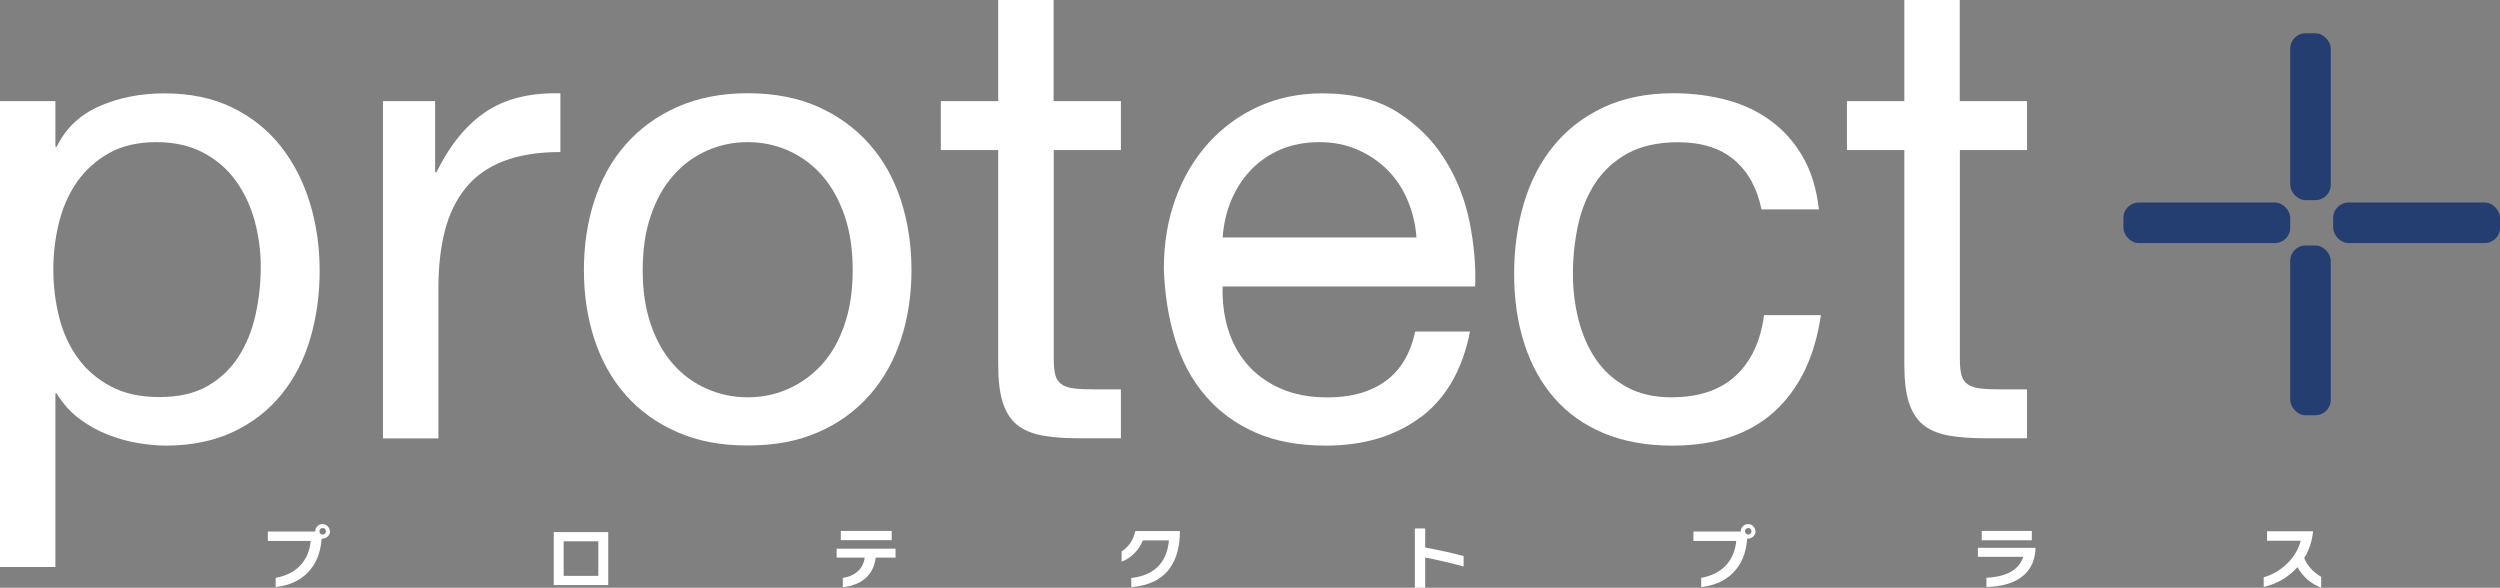 <?xml version="1.0" encoding="UTF-8"?>
<svg id="_レイヤー_1" data-name="レイヤー 1" xmlns="http://www.w3.org/2000/svg" viewBox="0 0 214.76 50.49">
  <rect x="0" y="0" width="214.76" height="50.49" fill="#808080" stroke="none"/>
  <defs>
    <style>
      .cls-1 {
        fill: #243e71;
      }

      .cls-1, .cls-2 {
        stroke-width: 0px;
      }

      .cls-2 {
        fill: #fff;
      }
    </style>
  </defs>
  <path class="cls-2" d="m4.76,8.69v3.92h.11c.78-1.61,2.02-2.77,3.7-3.5,1.68-.73,3.53-1.09,5.55-1.09,2.24,0,4.19.41,5.86,1.23,1.66.82,3.05,1.93,4.15,3.33,1.1,1.4,1.93,3.02,2.49,4.85.56,1.83.84,3.77.84,5.83s-.27,4-.81,5.83c-.54,1.83-1.36,3.43-2.47,4.79-1.1,1.36-2.49,2.44-4.15,3.22-1.66.78-3.6,1.18-5.8,1.18-.71,0-1.5-.08-2.38-.22-.88-.15-1.75-.39-2.61-.73-.86-.34-1.67-.79-2.44-1.37-.77-.58-1.41-1.3-1.93-2.16h-.11v14.91H0V8.69h4.76Zm17.12,10.28c-.36-1.29-.9-2.44-1.63-3.45s-1.66-1.81-2.8-2.41c-1.14-.6-2.48-.9-4.01-.9-1.61,0-2.97.32-4.09.95-1.12.64-2.04,1.47-2.75,2.49-.71,1.03-1.22,2.2-1.54,3.5-.32,1.31-.48,2.63-.48,3.98,0,1.42.17,2.79.5,4.12.34,1.33.87,2.49,1.6,3.5.73,1.01,1.67,1.82,2.83,2.44,1.16.62,2.56.92,4.2.92s3.02-.32,4.12-.95c1.1-.63,1.99-1.48,2.66-2.52.67-1.05,1.16-2.24,1.46-3.59.3-1.34.45-2.73.45-4.15,0-1.34-.18-2.66-.53-3.95Z"/>
  <path class="cls-2" d="m37.38,8.69v6.11h.11c1.16-2.35,2.58-4.09,4.26-5.21,1.68-1.12,3.81-1.64,6.39-1.57v5.04c-1.91,0-3.53.26-4.88.78-1.35.52-2.43,1.29-3.25,2.3-.82,1.01-1.42,2.23-1.79,3.67-.37,1.44-.56,3.09-.56,4.96v12.89h-4.76V8.69h4.48Z"/>
  <path class="cls-2" d="m51.06,17.23c.6-1.85,1.49-3.46,2.69-4.82,1.2-1.36,2.67-2.44,4.43-3.22,1.76-.78,3.77-1.18,6.05-1.18s4.34.39,6.08,1.18c1.74.78,3.2,1.86,4.4,3.22,1.2,1.36,2.09,2.97,2.69,4.82.6,1.85.9,3.84.9,5.97s-.3,4.11-.9,5.94c-.6,1.83-1.49,3.43-2.69,4.79-1.2,1.36-2.66,2.43-4.4,3.19-1.74.77-3.77,1.15-6.08,1.15s-4.3-.38-6.05-1.15c-1.76-.77-3.23-1.83-4.43-3.19-1.2-1.36-2.09-2.96-2.69-4.79-.6-1.83-.9-3.81-.9-5.94s.3-4.12.9-5.97Zm4.85,10.65c.47,1.36,1.11,2.5,1.93,3.42.82.92,1.78,1.62,2.89,2.1,1.1.49,2.27.73,3.5.73s2.4-.24,3.5-.73c1.1-.49,2.06-1.19,2.89-2.1.82-.92,1.47-2.05,1.93-3.42.47-1.36.7-2.92.7-4.68s-.23-3.32-.7-4.68c-.47-1.36-1.11-2.51-1.93-3.45-.82-.93-1.79-1.64-2.89-2.13-1.1-.49-2.27-.73-3.5-.73s-2.4.24-3.5.73c-1.1.49-2.07,1.2-2.89,2.13-.82.93-1.47,2.08-1.93,3.45-.47,1.36-.7,2.92-.7,4.68s.23,3.32.7,4.68Z"/>
  <path class="cls-2" d="m96.29,8.69v4.2h-5.77v17.99c0,.56.05,1.01.14,1.35.09.34.27.6.53.78.26.19.63.31,1.09.36.47.06,1.07.08,1.82.08h2.19v4.2h-3.64c-1.23,0-2.29-.08-3.17-.25-.88-.17-1.59-.48-2.13-.92-.54-.45-.94-1.08-1.21-1.91-.26-.82-.39-1.91-.39-3.25V12.89h-4.93v-4.2h4.93V0h4.76v8.69h5.77Z"/>
  <path class="cls-2" d="m122.07,35.81c-2.17,1.64-4.9,2.47-8.18,2.47-2.32,0-4.33-.37-6.03-1.12-1.7-.75-3.13-1.79-4.29-3.14-1.16-1.34-2.03-2.95-2.61-4.82-.58-1.87-.91-3.9-.98-6.11,0-2.2.34-4.22,1.01-6.05.67-1.83,1.62-3.42,2.83-4.76,1.21-1.34,2.65-2.39,4.32-3.14,1.66-.75,3.48-1.12,5.46-1.12,2.58,0,4.72.53,6.42,1.6,1.7,1.07,3.06,2.42,4.09,4.06,1.03,1.64,1.74,3.44,2.13,5.38.39,1.94.55,3.79.48,5.55h-21.69c-.04,1.27.11,2.48.45,3.62.34,1.14.88,2.15,1.63,3.03.75.88,1.7,1.58,2.86,2.1,1.16.52,2.52.78,4.09.78,2.02,0,3.67-.47,4.96-1.4,1.29-.93,2.14-2.35,2.55-4.26h4.71c-.64,3.25-2.04,5.7-4.2,7.34Zm-1.15-18.61c-.43-1.01-1.01-1.88-1.74-2.61s-1.59-1.31-2.58-1.74c-.99-.43-2.08-.64-3.28-.64s-2.35.22-3.33.64c-.99.43-1.84,1.02-2.55,1.77-.71.75-1.27,1.62-1.68,2.61-.41.99-.65,2.05-.73,3.17h16.65c-.08-1.12-.33-2.19-.76-3.19Z"/>
  <path class="cls-2" d="m148.97,13.73c-1.2-1.01-2.8-1.51-4.82-1.51-1.72,0-3.16.32-4.32.95-1.16.64-2.08,1.48-2.77,2.52-.69,1.05-1.19,2.25-1.49,3.62-.3,1.36-.45,2.77-.45,4.23,0,1.34.16,2.65.48,3.92.32,1.27.81,2.4,1.48,3.39.67.99,1.55,1.78,2.63,2.38,1.08.6,2.37.9,3.87.9,2.35,0,4.19-.62,5.52-1.85,1.33-1.23,2.14-2.97,2.44-5.21h4.88c-.52,3.59-1.86,6.35-4.01,8.3-2.15,1.94-5.07,2.91-8.77,2.91-2.21,0-4.16-.36-5.86-1.06-1.7-.71-3.12-1.72-4.26-3.03-1.14-1.31-2-2.87-2.58-4.68-.58-1.81-.87-3.8-.87-5.97s.28-4.19.84-6.08c.56-1.89,1.41-3.53,2.55-4.93,1.14-1.4,2.57-2.5,4.29-3.31,1.72-.8,3.72-1.21,6-1.21,1.64,0,3.18.2,4.62.59,1.44.39,2.71,1,3.81,1.82,1.1.82,2.01,1.86,2.72,3.11.71,1.25,1.16,2.74,1.35,4.46h-4.93c-.37-1.83-1.16-3.25-2.35-4.26Z"/>
  <path class="cls-2" d="m174.13,8.69v4.2h-5.77v17.99c0,.56.05,1.01.14,1.35.09.34.27.6.53.78.26.19.63.31,1.09.36.47.06,1.07.08,1.82.08h2.19v4.2h-3.64c-1.23,0-2.29-.08-3.17-.25-.88-.17-1.59-.48-2.13-.92-.54-.45-.94-1.08-1.21-1.91-.26-.82-.39-1.91-.39-3.25V12.89h-4.93v-4.2h4.93V0h4.76v8.69h5.77Z"/>
  <rect class="cls-1" x="196.74" y="2.86" width="3.48" height="14.33" rx="1.31" ry="1.31"/>
  <rect class="cls-1" x="196.74" y="21.09" width="3.48" height="14.58" rx="1.31" ry="1.31"/>
  <rect class="cls-1" x="200.43" y="17.4" width="14.33" height="3.48" rx="1.31" ry="1.31"/>
  <rect class="cls-1" x="182.41" y="17.4" width="14.33" height="3.48" rx="1.31" ry="1.31"/>
  <g>
    <path class="cls-2" d="m28.35,45.64c0,.17-.06.32-.19.44s-.27.19-.44.19c-.03,0-.06,0-.09,0-.09,1.27-.51,2.26-1.27,2.99-.68.66-1.57,1.05-2.68,1.17v-.79c.89-.16,1.6-.52,2.11-1.06.52-.55.82-1.25.9-2.11h-3.68v-.81h4.07c0-.18.06-.33.18-.45.12-.12.27-.19.45-.19s.32.06.44.19.19.27.19.44Zm-.35,0c0-.08-.03-.14-.08-.2s-.12-.08-.2-.08-.14.03-.2.08c-.06.06-.08.12-.08.2s.03.14.08.2c.06.05.12.08.2.08s.14-.03.2-.08c.05-.05.08-.12.08-.2Z"/>
    <path class="cls-2" d="m52.25,50.26h-4.68v-4.55h4.68v4.55Zm-.85-.79v-2.97h-2.98v2.97h2.98Z"/>
    <path class="cls-2" d="m76.93,47.9h-1.7c-.1.78-.42,1.39-.95,1.83-.48.39-1.1.63-1.88.72v-.81c.56-.08.99-.28,1.31-.58.32-.3.51-.69.57-1.16h-2.41v-.77h5.06v.77Zm-.33-1.5h-4.37v-.79h4.37v.79Z"/>
    <path class="cls-2" d="m100.47,48.85c-.71.94-1.8,1.47-3.29,1.59v-.79c1.97-.22,3.05-1.3,3.24-3.23h-2.24c-.17.42-.41.79-.73,1.11-.33.33-.7.57-1.1.72v-.88c.62-.4,1.01-.98,1.18-1.75h3.83c0,1.35-.3,2.42-.89,3.22Z"/>
    <path class="cls-2" d="m125.73,48.66c-1.04-.28-2.14-.54-3.3-.77v2.6h-.89v-5.09h.89v1.63c1.4.27,2.5.52,3.3.74v.88Z"/>
    <path class="cls-2" d="m150.81,45.64c0,.17-.06.32-.19.44s-.27.19-.44.19c-.03,0-.06,0-.09,0-.09,1.27-.51,2.26-1.27,2.99-.68.66-1.57,1.05-2.68,1.17v-.79c.89-.16,1.6-.52,2.11-1.06.52-.55.82-1.25.9-2.11h-3.68v-.81h4.07c0-.18.06-.33.18-.45.12-.12.27-.19.45-.19s.32.06.44.19.19.27.19.44Zm-.35,0c0-.08-.03-.14-.08-.2s-.12-.08-.2-.08-.14.03-.2.08c-.06.06-.08.12-.08.2s.03.14.08.2c.06.05.12.08.2.08s.14-.03.2-.08c.05-.05.08-.12.08-.2Z"/>
    <path class="cls-2" d="m174.86,47.18c-.07,1.12-.52,1.95-1.36,2.5-.71.47-1.66.72-2.86.74v-.79c1.74-.08,2.8-.68,3.17-1.8h-3.9v-.77h4.94v.12Zm-.32-.77h-4.3v-.8h4.3v.8Z"/>
    <path class="cls-2" d="m199.4,50.48c-.87-.32-1.55-.91-2.04-1.76-.78.87-1.75,1.44-2.9,1.7v-.83c.72-.2,1.36-.57,1.92-1.09.63-.58,1.05-1.26,1.26-2.05h-2.89v-.81h3.95c-.08.84-.33,1.61-.76,2.3.27.66.76,1.2,1.46,1.61v.91Z"/>
  </g>
</svg>
